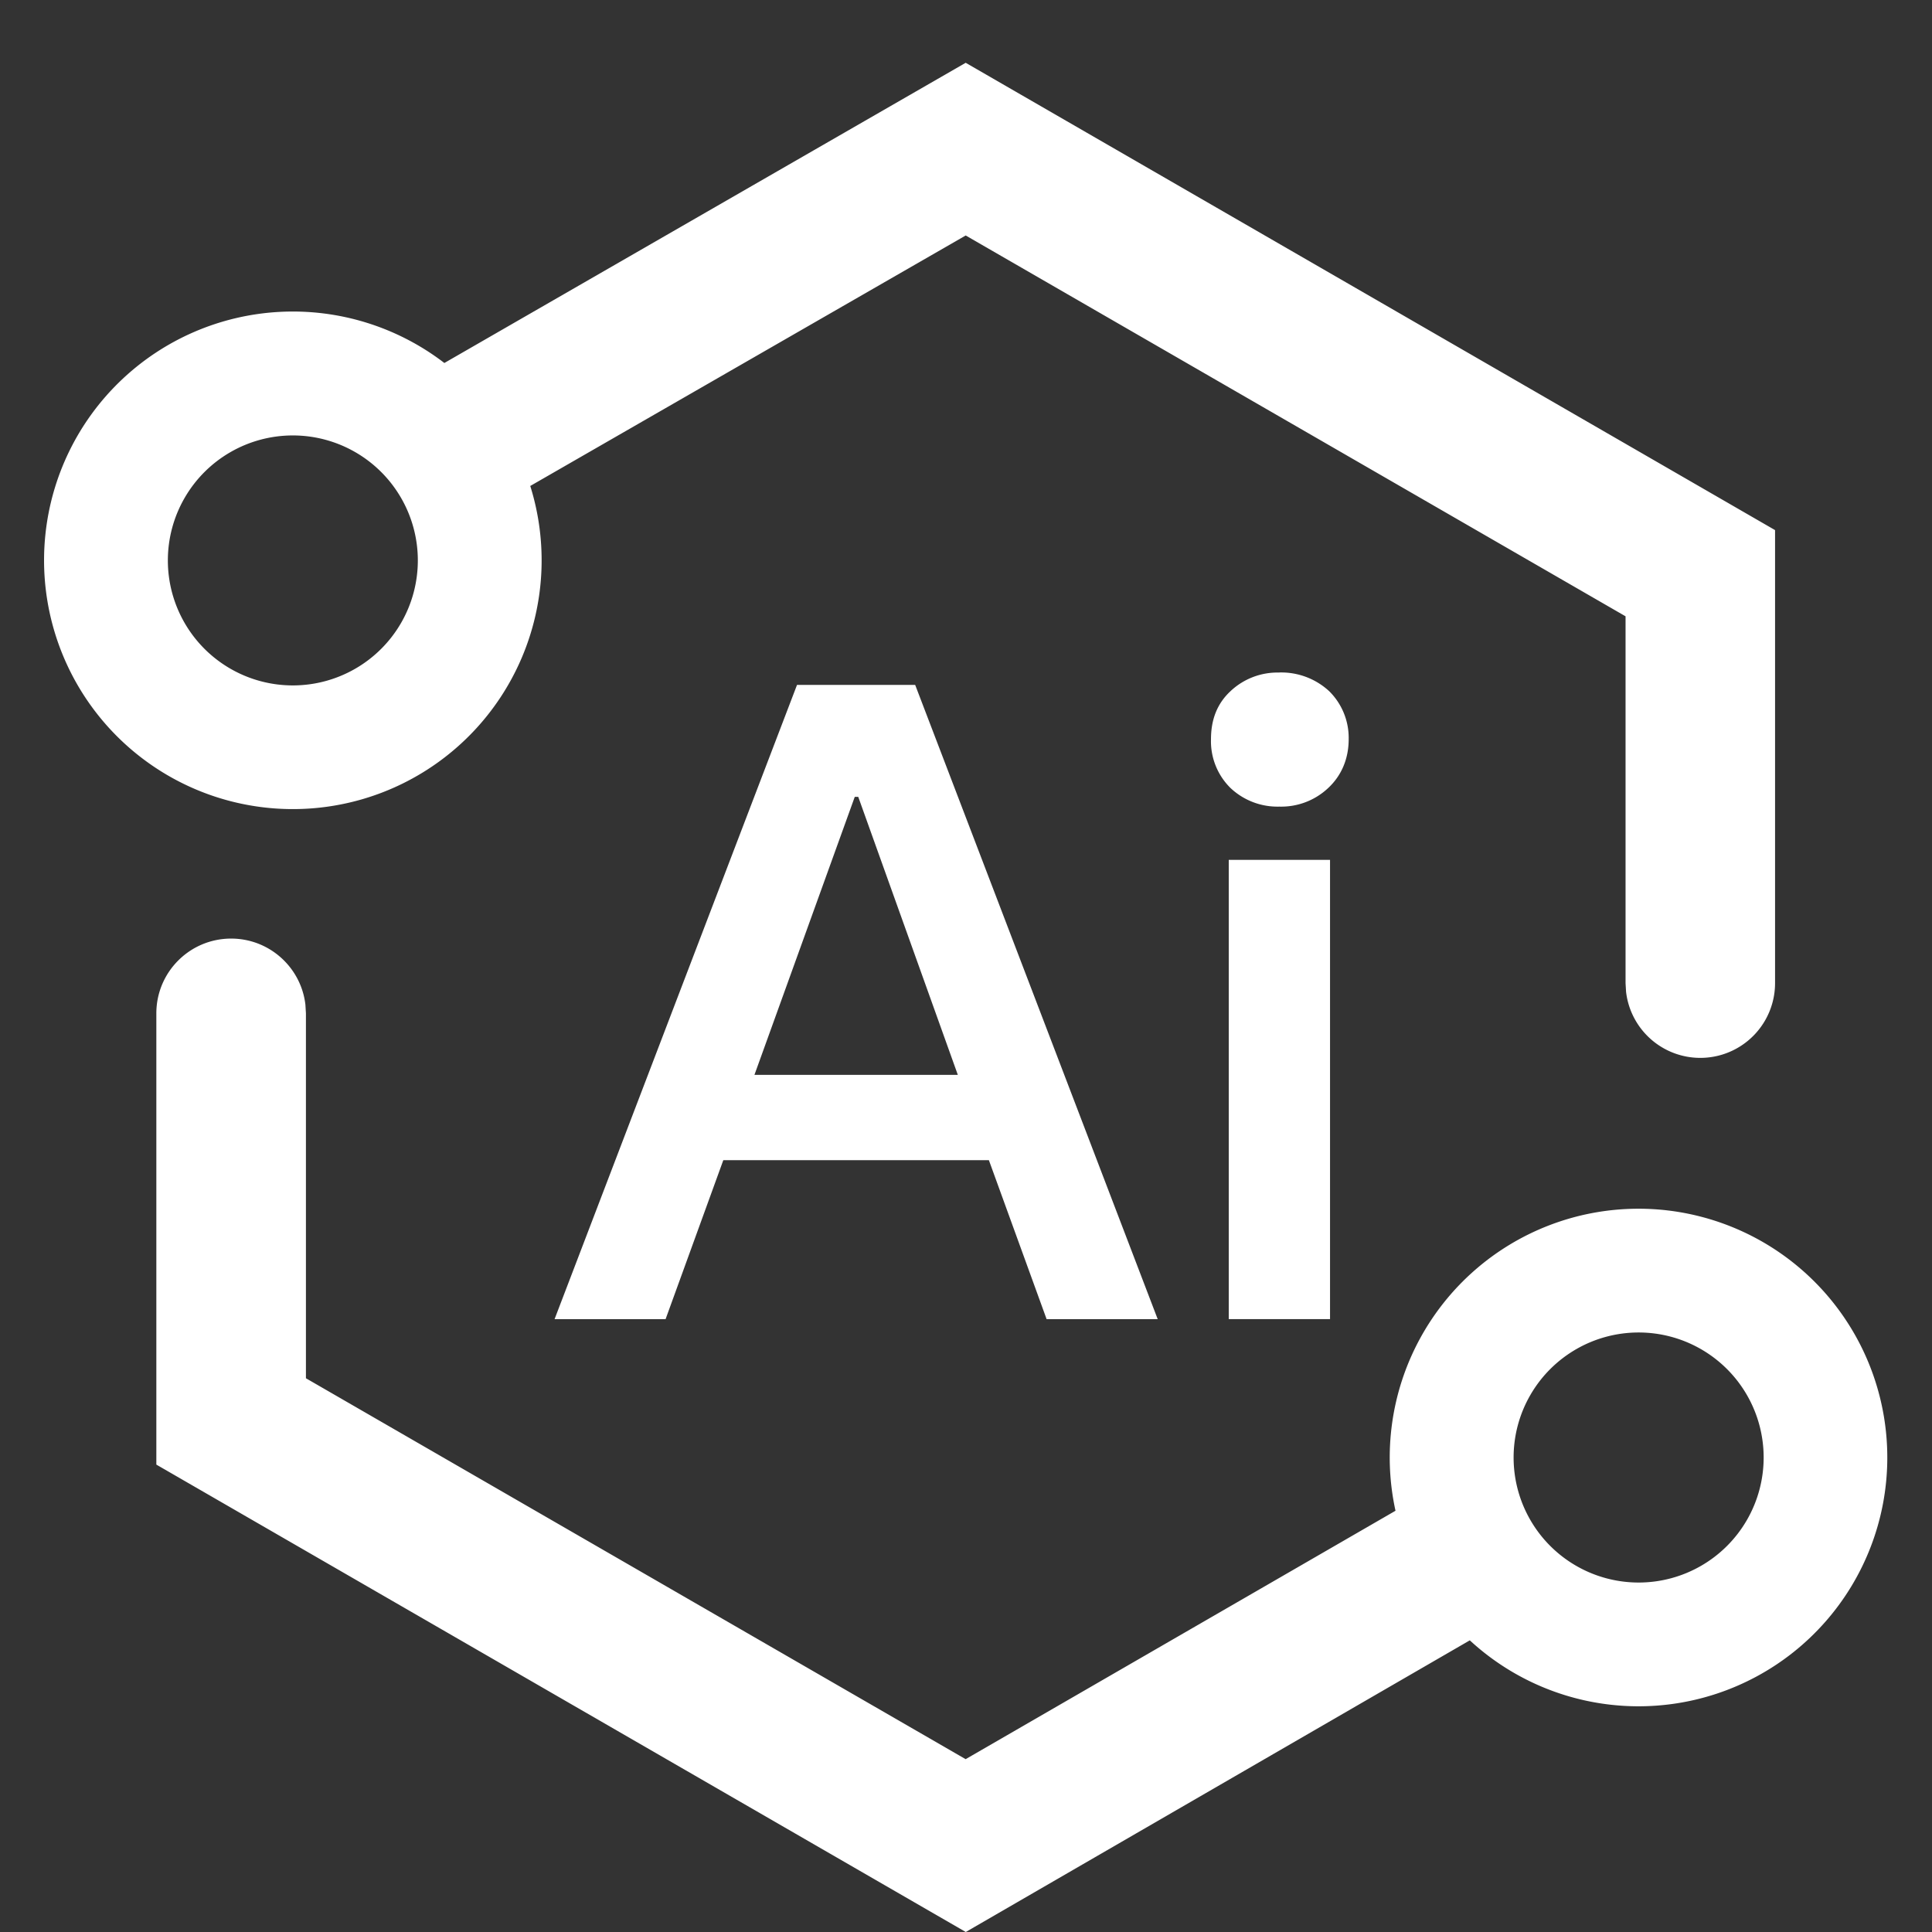 <?xml version="1.0" encoding="UTF-8" ?>
<!DOCTYPE svg PUBLIC "-//W3C//DTD SVG 1.1//EN"
  "http://www.w3.org/Graphics/SVG/1.1/DTD/svg11.dtd">
<svg
  viewBox="0 0 1024 1024"
  version="1.1"
  xmlns="http://www.w3.org/2000/svg"
  xmlns:xlink="http://www.w3.org/1999/xlink"
  width="200"
  height="200"
>
  <rect x="0" y="0" width="1024" height="1024" fill="#333333" stroke="none"/>
  <path
    d="M122.486 497.467c20.362 0 37.1 15.321 39.385 35.013l0.276 4.608v193.418l349.657 201.886 227.84-131.663a131.86 131.86 0 1 1 39.385 68.687L511.882 1024 82.865 776.271v-239.183c0-21.858 17.723-39.621 39.66-39.621z m746.023 208.778a66.245 66.245 0 1 0 0 132.529 66.245 66.245 0 0 0 0-132.529z m-383.449-343.237l128.551 336.187h-58.88l-30.602-84.283H383.37l-30.602 84.283H293.927l128.512-336.187h62.622z m219.884 92.751v243.397h-53.681v-243.397h53.681z m-250.014-33.398h-1.89l-53.169 147.338h107.796l-52.775-147.338zM511.842 33.28l428.977 247.69v240.128a39.621 39.621 0 0 1-78.966 4.647l-0.276-4.647V326.656l-349.735-201.846L281.049 257.575A131.86 131.86 0 1 1 235.52 192.394l276.322-159.114z m166.242 323.151a37.415 37.415 0 0 1 26.388 9.886 34.777 34.777 0 0 1 10.358 25.442c0 10.358-3.781 19.298-10.831 25.876a36.273 36.273 0 0 1-25.915 9.886 36.273 36.273 0 0 1-25.876-9.846 34.777 34.777 0 0 1-10.358-25.915c0-10.358 3.269-18.865 10.358-25.442a36.273 36.273 0 0 1 25.876-9.846zM155.215 230.794a66.245 66.245 0 1 0 0 132.49 66.245 66.245 0 0 0 0-132.49z"
    fill="white"
  />
</svg>

